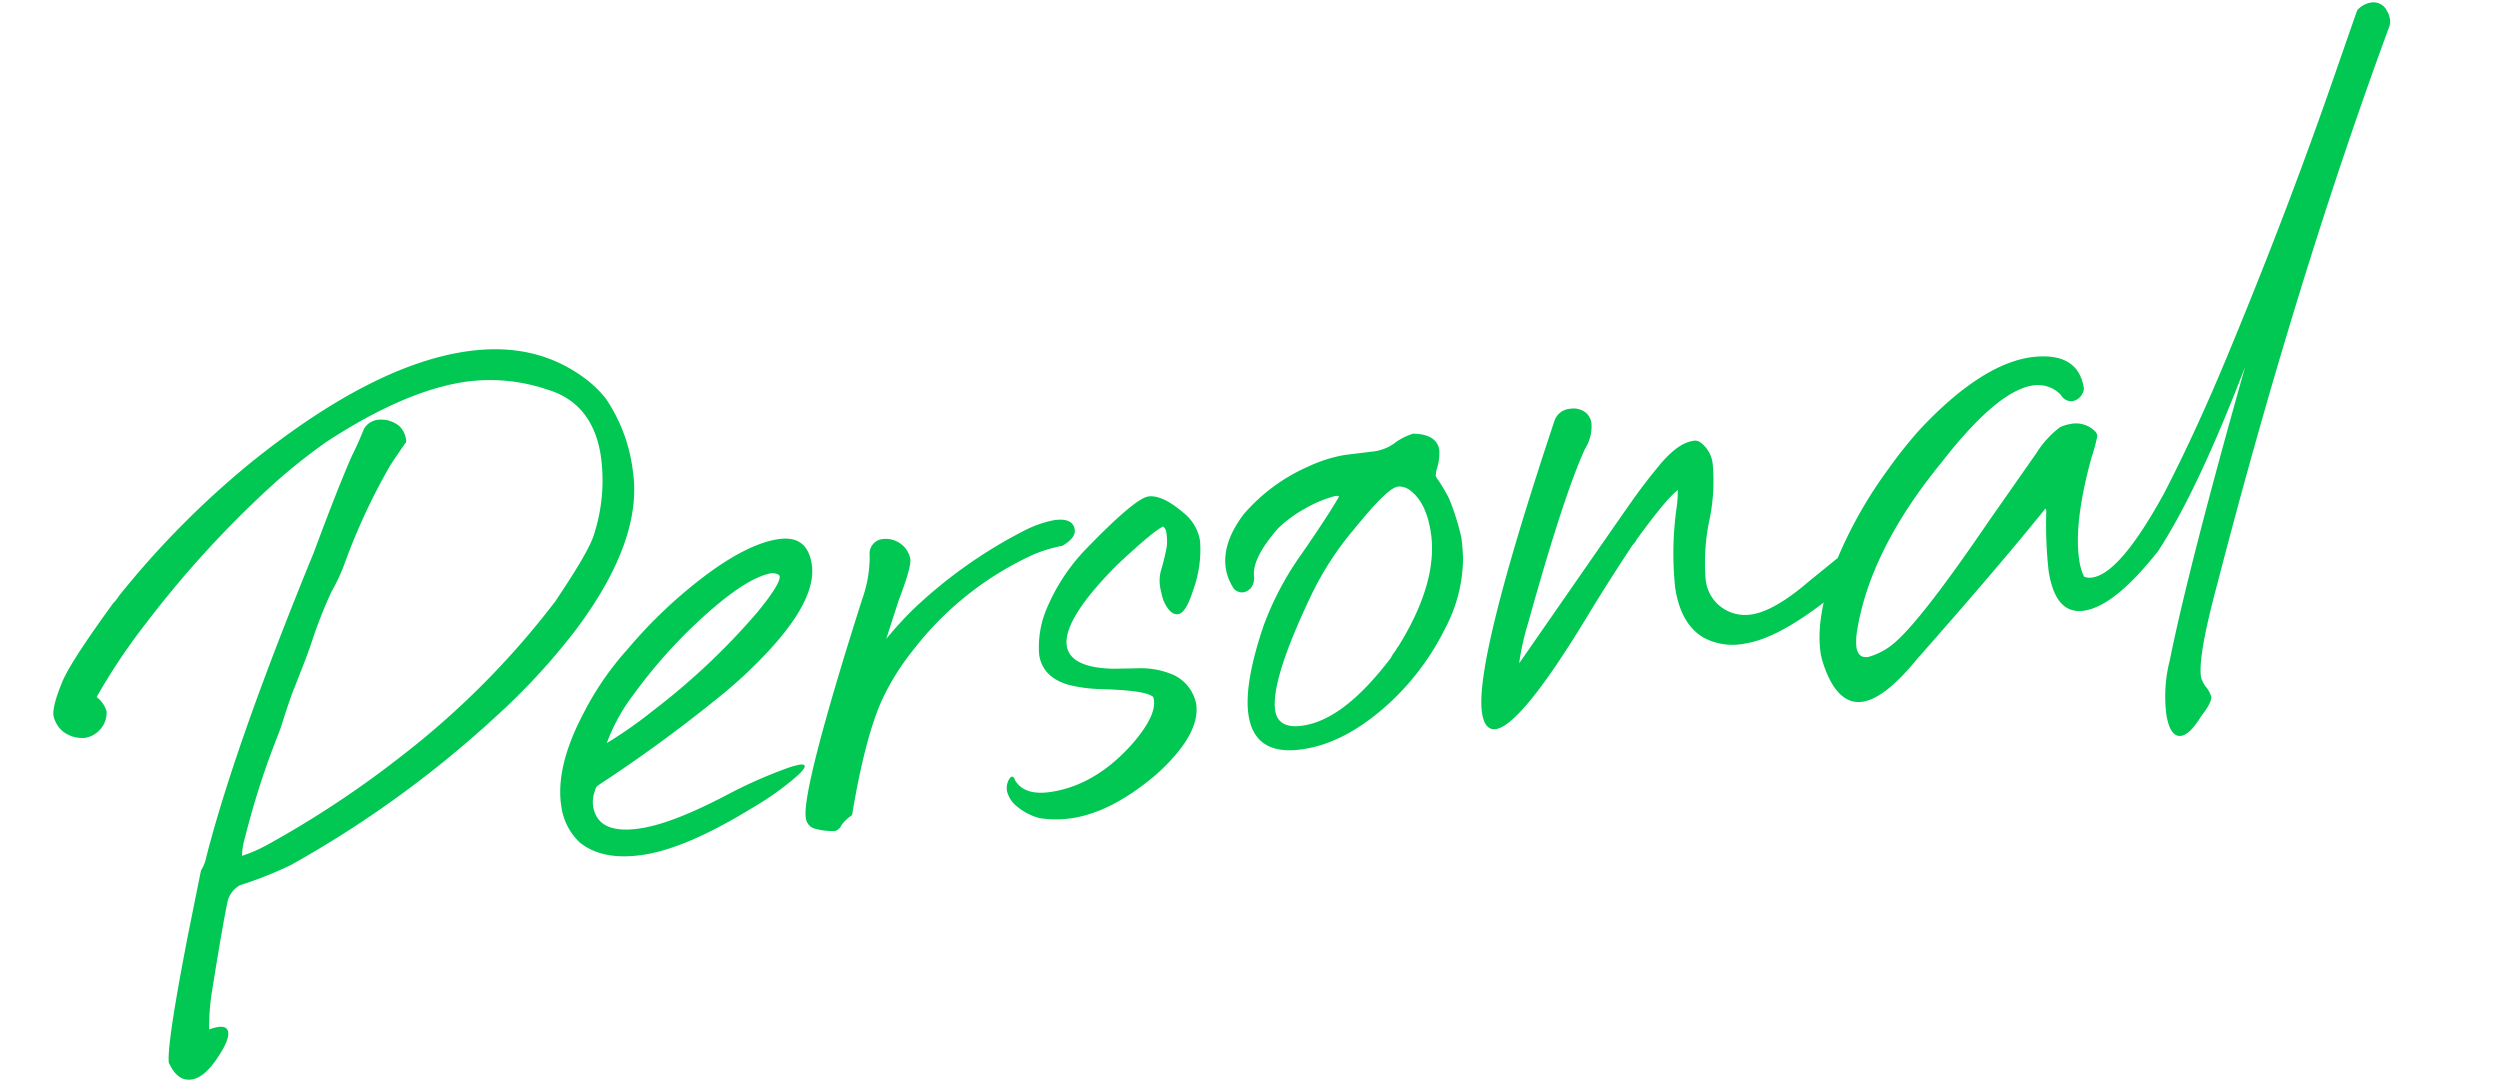 <svg xmlns="http://www.w3.org/2000/svg" width="315.181" height="137.663" viewBox="0 0 315.181 137.663"><path d="M1.23,8.066c1.025,0,2.256-.684,3.555-2.119C6.084,4.58,6.7,3.555,6.7,2.871q0-.82-1.23-.82a5.313,5.313,0,0,0-1.094.137A27.774,27.774,0,0,1,5.537-2.666c1.846-5.674,3.076-9.229,3.691-10.8a3.18,3.18,0,0,1,1.846-1.709,48.246,48.246,0,0,0,6.7-1.5A135.358,135.358,0,0,0,46.006-30.967,82.4,82.4,0,0,0,57.9-40.332c6.836-6.631,10.254-12.92,10.254-18.8a20.6,20.6,0,0,0-1.982-9.5,14.589,14.589,0,0,0-2.051-2.734c-3.76-3.9-8.613-5.811-14.7-5.811-7.861,0-17.363,3.145-28.506,9.5A112.658,112.658,0,0,0,1.709-53.594a5.064,5.064,0,0,1-.889.82c-4.238,4.238-6.836,7.109-7.861,8.75-1.162,1.914-1.777,3.281-1.777,4.1a3.6,3.6,0,0,0,.752,1.982,3.922,3.922,0,0,0,2.8,1.367,3.163,3.163,0,0,0,1.709-.547,3.155,3.155,0,0,0,1.436-2.324,3.483,3.483,0,0,0-.957-1.982,75.554,75.554,0,0,1,7.588-8.2,131.3,131.3,0,0,1,18.73-14.9,73.134,73.134,0,0,1,7.383-4.17c7.041-3.145,13.057-4.717,18.184-4.717a22.434,22.434,0,0,1,10.322,2.6q5.332,2.563,5.332,9.229a22.09,22.09,0,0,1-2.324,9.57c-.684,1.5-2.8,4.033-6.221,7.725a105.413,105.413,0,0,1-22.285,16.27,126.449,126.449,0,0,1-18.32,8.34,18.218,18.218,0,0,1-3.418.889,8.9,8.9,0,0,1,.752-2.256,101.376,101.376,0,0,1,5.059-10.254l1.5-2.6c1.162-2.324,1.982-3.9,2.529-4.785,1.162-1.982,2.188-3.691,2.939-5.127A59.046,59.046,0,0,1,28.232-49.9a23.606,23.606,0,0,0,2.324-3.486,77.841,77.841,0,0,1,7.314-10.869c.205-.273,1.025-1.162,2.529-2.734.068,0,.137-.137.137-.479a2.951,2.951,0,0,0-.615-1.777,3.619,3.619,0,0,0-2.529-1.162,2.331,2.331,0,0,0-1.914.889c-.684,1.162-1.367,2.188-2.051,3.145-1.572,2.461-3.76,6.152-6.562,11.143C17.979-40.605,11.484-28.711,7.451-19.414a5.121,5.121,0,0,1-.957,1.641L3.623-10.049C.342-1.025-1.3,4.17-1.3,5.605l.068.137C-.752,7.314.068,8.066,1.23,8.066Zm58.311-33.7a23.318,23.318,0,0,1,4.375-5.605A63.63,63.63,0,0,1,72.8-38.623q7.178-4.922,10.664-4.922c.615.137.889.342.889.547,0,.615-1.162,1.982-3.555,4.1A86.19,86.19,0,0,1,65.967-28.779,55.031,55.031,0,0,1,59.541-25.635ZM62-11.006c3.691,0,8.408-1.23,14.219-3.623a37.4,37.4,0,0,0,6.016-2.939c.889-.547,1.436-.957,1.5-1.3,0-.205-.205-.273-.684-.273a10.367,10.367,0,0,0-1.641.205,59.626,59.626,0,0,0-7.52,1.982c-4.99,1.709-8.887,2.6-11.758,2.6q-5.537,0-5.537-3.691a3.867,3.867,0,0,1,.547-1.914,1,1,0,0,1,.547-.615,184.6,184.6,0,0,0,16.68-8.545,59.051,59.051,0,0,0,6.494-4.307c5.127-3.9,7.725-7.383,7.725-10.459,0-2.529-1.23-3.76-3.76-3.76-2.461,0-5.537.957-9.16,2.8a59.917,59.917,0,0,0-11.689,7.93,37.413,37.413,0,0,0-6.7,7.041c-3.076,4.1-4.648,7.861-4.648,11.211a7.654,7.654,0,0,0,1.572,4.854C55.85-11.963,58.447-11.006,62-11.006Zm24.268.82a1.469,1.469,0,0,0,.889-.615,4.753,4.753,0,0,1,1.23-.889c.205-.068.342-.205.41-.547,2.051-6.084,4.033-10.6,5.947-13.467a31.47,31.47,0,0,1,4.922-5.605,40.128,40.128,0,0,1,16.885-9.434,19.331,19.331,0,0,1,3.623-.479c1.23-.479,1.846-1.094,1.846-1.777,0-1.025-.82-1.572-2.461-1.572a14.168,14.168,0,0,0-3.965.752,59.894,59.894,0,0,0-15.381,7.656,47.175,47.175,0,0,0-3.828,3.076l2.324-4.58q2.256-3.9,2.256-4.922a3.08,3.08,0,0,0-.752-1.914A3.217,3.217,0,0,0,97.891-45.6a1.833,1.833,0,0,0-1.914,1.777A15.853,15.853,0,0,1,94.2-38.555C86.611-23.447,82.852-14.7,82.852-12.441A1.569,1.569,0,0,0,83.945-10.8,7.725,7.725,0,0,0,86.27-10.186Zm29.8,3.076c3.418,0,7.246-1.3,11.348-3.828,4.17-2.734,6.289-5.4,6.289-8a5.156,5.156,0,0,0-2.187-3.965,10.279,10.279,0,0,0-4.375-1.572c-1.5-.205-2.461-.342-2.939-.41-3.623-.615-5.469-1.914-5.469-3.76,0-2.256,2.666-5.332,7.93-9.16,3.35-2.256,5.469-3.555,6.426-3.828a1.16,1.16,0,0,1,.273.889,6.742,6.742,0,0,1-.205,1.641A27.086,27.086,0,0,1,132-36.3a4.953,4.953,0,0,0-.479,2.256,13.347,13.347,0,0,0,.137,1.572c.342,1.367.889,2.051,1.572,2.051s1.436-.889,2.324-2.666A14.861,14.861,0,0,0,137.4-39.1a5.665,5.665,0,0,0-1.5-3.828c-1.572-1.846-2.939-2.734-4.1-2.734-1.094,0-3.965,1.709-8.613,5.2a24.369,24.369,0,0,0-6.221,6.768,12.375,12.375,0,0,0-1.846,5.605q0,2.871,3.076,4.307a18.064,18.064,0,0,0,3.9,1.162c3.623.684,5.674,1.3,6.289,1.914.068,0,.137.137.137.41,0,1.436-1.162,3.076-3.486,5.059-3.555,2.939-7.246,4.443-11.074,4.443-2.256,0-3.691-.684-4.307-2.119-.068-.342-.137-.547-.342-.547a.625.625,0,0,0-.342.205,2.252,2.252,0,0,0-.547,1.5A3.6,3.6,0,0,0,109.512-9.5a7.107,7.107,0,0,0,2.529,1.777A14.107,14.107,0,0,0,116.074-7.109Zm30.557-6.973c-2.119,0-3.213-.82-3.213-2.393,0-2.6,2.324-7.246,6.9-13.877a38.971,38.971,0,0,1,6.494-7.178c3.281-2.939,5.332-4.443,6.289-4.443a2.263,2.263,0,0,1,1.5.752c1.162,1.23,1.709,3.076,1.709,5.537,0,4.17-2.051,8.682-6.221,13.535-.273.273-.41.41-.41.479a5.064,5.064,0,0,0-.82.889C154.219-16.338,150.186-14.082,146.631-14.082Zm-.41,2.939c3.691,0,7.588-1.367,11.758-4.17a32.277,32.277,0,0,0,8.271-8.135,19.12,19.12,0,0,0,3.555-8.271,25.771,25.771,0,0,0,.205-2.666,31.25,31.25,0,0,0-.752-5.059A23.346,23.346,0,0,0,168.3-41.9a1.824,1.824,0,0,1-.273-.684l.205-.684a6.444,6.444,0,0,0,.752-2.461c0-1.3-.957-2.187-2.939-2.529a7.738,7.738,0,0,0-2.256.684,5.734,5.734,0,0,1-2.8.752l-3.9-.137a18.264,18.264,0,0,0-4.854.752,22.832,22.832,0,0,0-8.887,4.648c-2.187,2.119-3.281,4.238-3.281,6.426a6.315,6.315,0,0,0,.615,2.666,1.407,1.407,0,0,0,1.094.615,1.617,1.617,0,0,0,1.436-.957,2.228,2.228,0,0,0,.205-.684c0-1.572,1.3-3.418,3.9-5.605a15.786,15.786,0,0,1,3.828-1.982,15.512,15.512,0,0,1,3.965-.957.8.8,0,0,1,.479.137q-1.641,2.051-5.742,6.357a38.272,38.272,0,0,0-6.221,8.271C141.23-22.7,140-19.072,140-16.406,140-12.92,142.051-11.143,146.221-11.143Zm24.336,1.3c2.119,0,6.631-4.033,13.467-12.1,2.529-3.008,4.922-5.674,7.109-8.066q.615-.513.615-.615c2.871-2.871,4.922-4.717,6.152-5.4a15.209,15.209,0,0,1-.479,2.119,40.889,40.889,0,0,0-1.777,10.049c0,3.076.82,5.264,2.529,6.7a7.786,7.786,0,0,0,5.127,1.572c3.213,0,7.656-1.709,13.4-5.2q4.922-3.179,4.922-4.922a1.647,1.647,0,0,0-1.025-.273,8.308,8.308,0,0,0-3.418,1.162l-4.717,2.734c-3.213,1.982-5.811,3.008-7.793,3.008a5,5,0,0,1-2.051-.41,4.94,4.94,0,0,1-3.008-4.922,26.1,26.1,0,0,1,1.709-7.451,24.135,24.135,0,0,0,1.436-6.631,3.876,3.876,0,0,0-1.094-3.008,1.14,1.14,0,0,0-.957-.342q-1.948,0-4.717,2.461c-1.846,1.641-2.939,2.734-3.418,3.213s-2.324,2.393-5.469,5.674l-12.373,12.92a32.429,32.429,0,0,1,1.982-4.99c4.648-10.186,8.135-16.953,10.459-20.439a5.262,5.262,0,0,0,1.3-3.076,2.09,2.09,0,0,0-.479-1.367,2.482,2.482,0,0,0-1.914-.82,2.232,2.232,0,0,0-2.119,1.094Q169.087-18.56,169.121-12.1,169.121-9.844,170.557-9.844ZM255.732,4.512q1.128,0,2.871-2.051Q260.244.923,260.244.205A4.387,4.387,0,0,0,259.9-.889a3.377,3.377,0,0,1-.547-1.5c0-1.777,1.3-5.537,3.828-11.211q15.894-36.5,32.334-65.9a1.955,1.955,0,0,0,.342-1.162,2.743,2.743,0,0,0-.205-1.025,1.885,1.885,0,0,0-1.846-1.367,2.951,2.951,0,0,0-1.846.684c-1.23,2.256-2.529,4.717-3.965,7.383Q279.692-59.4,269.609-42.93c-4.033,6.631-7.793,12.236-11.211,16.885-4.717,6.084-8.2,9.092-10.6,9.092a1.929,1.929,0,0,1-1.025-.273,6.921,6.921,0,0,1-.273-2.119c0-3.076,1.162-7.314,3.555-12.578a22.079,22.079,0,0,0,1.162-2.6,1.739,1.739,0,0,0-.137-.479,3.384,3.384,0,0,0-3.008-1.5,4.737,4.737,0,0,0-1.367.205,12.276,12.276,0,0,0-3.418,2.734l-7.383,7.656c-6.631,7.041-11.211,11.348-13.74,12.988a8.622,8.622,0,0,1-3.828,1.436c-.889,0-1.3-.479-1.3-1.436a7.648,7.648,0,0,1,.342-1.846C219.5-21.4,224.15-27.891,231.191-34.18c5.605-5.264,9.912-7.861,12.92-7.861a4,4,0,0,1,3.35,1.709,1.5,1.5,0,0,0,1.367,1.025,1.775,1.775,0,0,0,1.641-1.367q0-4.819-6.152-4.922c-4.17,0-9.229,2.256-15.039,6.768a54.812,54.812,0,0,0-4.648,4.238,54.73,54.73,0,0,0-8.75,11.143c-2.256,4.1-3.418,7.656-3.418,10.664a10.274,10.274,0,0,0,.137,1.367c.615,3.623,2.051,5.4,4.17,5.4,1.914,0,4.443-1.436,7.656-4.307,8.2-6.768,14.492-12.168,18.867-16.133.068,0,.068.137.068.342a52.375,52.375,0,0,0-.889,7.52c0,3.76,1.23,5.605,3.691,5.605,2.6,0,6.016-1.982,10.322-5.947,4.1-4.512,8.887-11.553,14.492-21.26Q260-16.406,255.8-5.127A18.437,18.437,0,0,0,254.3,1.5C254.3,3.486,254.775,4.512,255.732,4.512Z" transform="translate(21.703 128.316) rotate(-9)" fill="#00c853"/></svg>